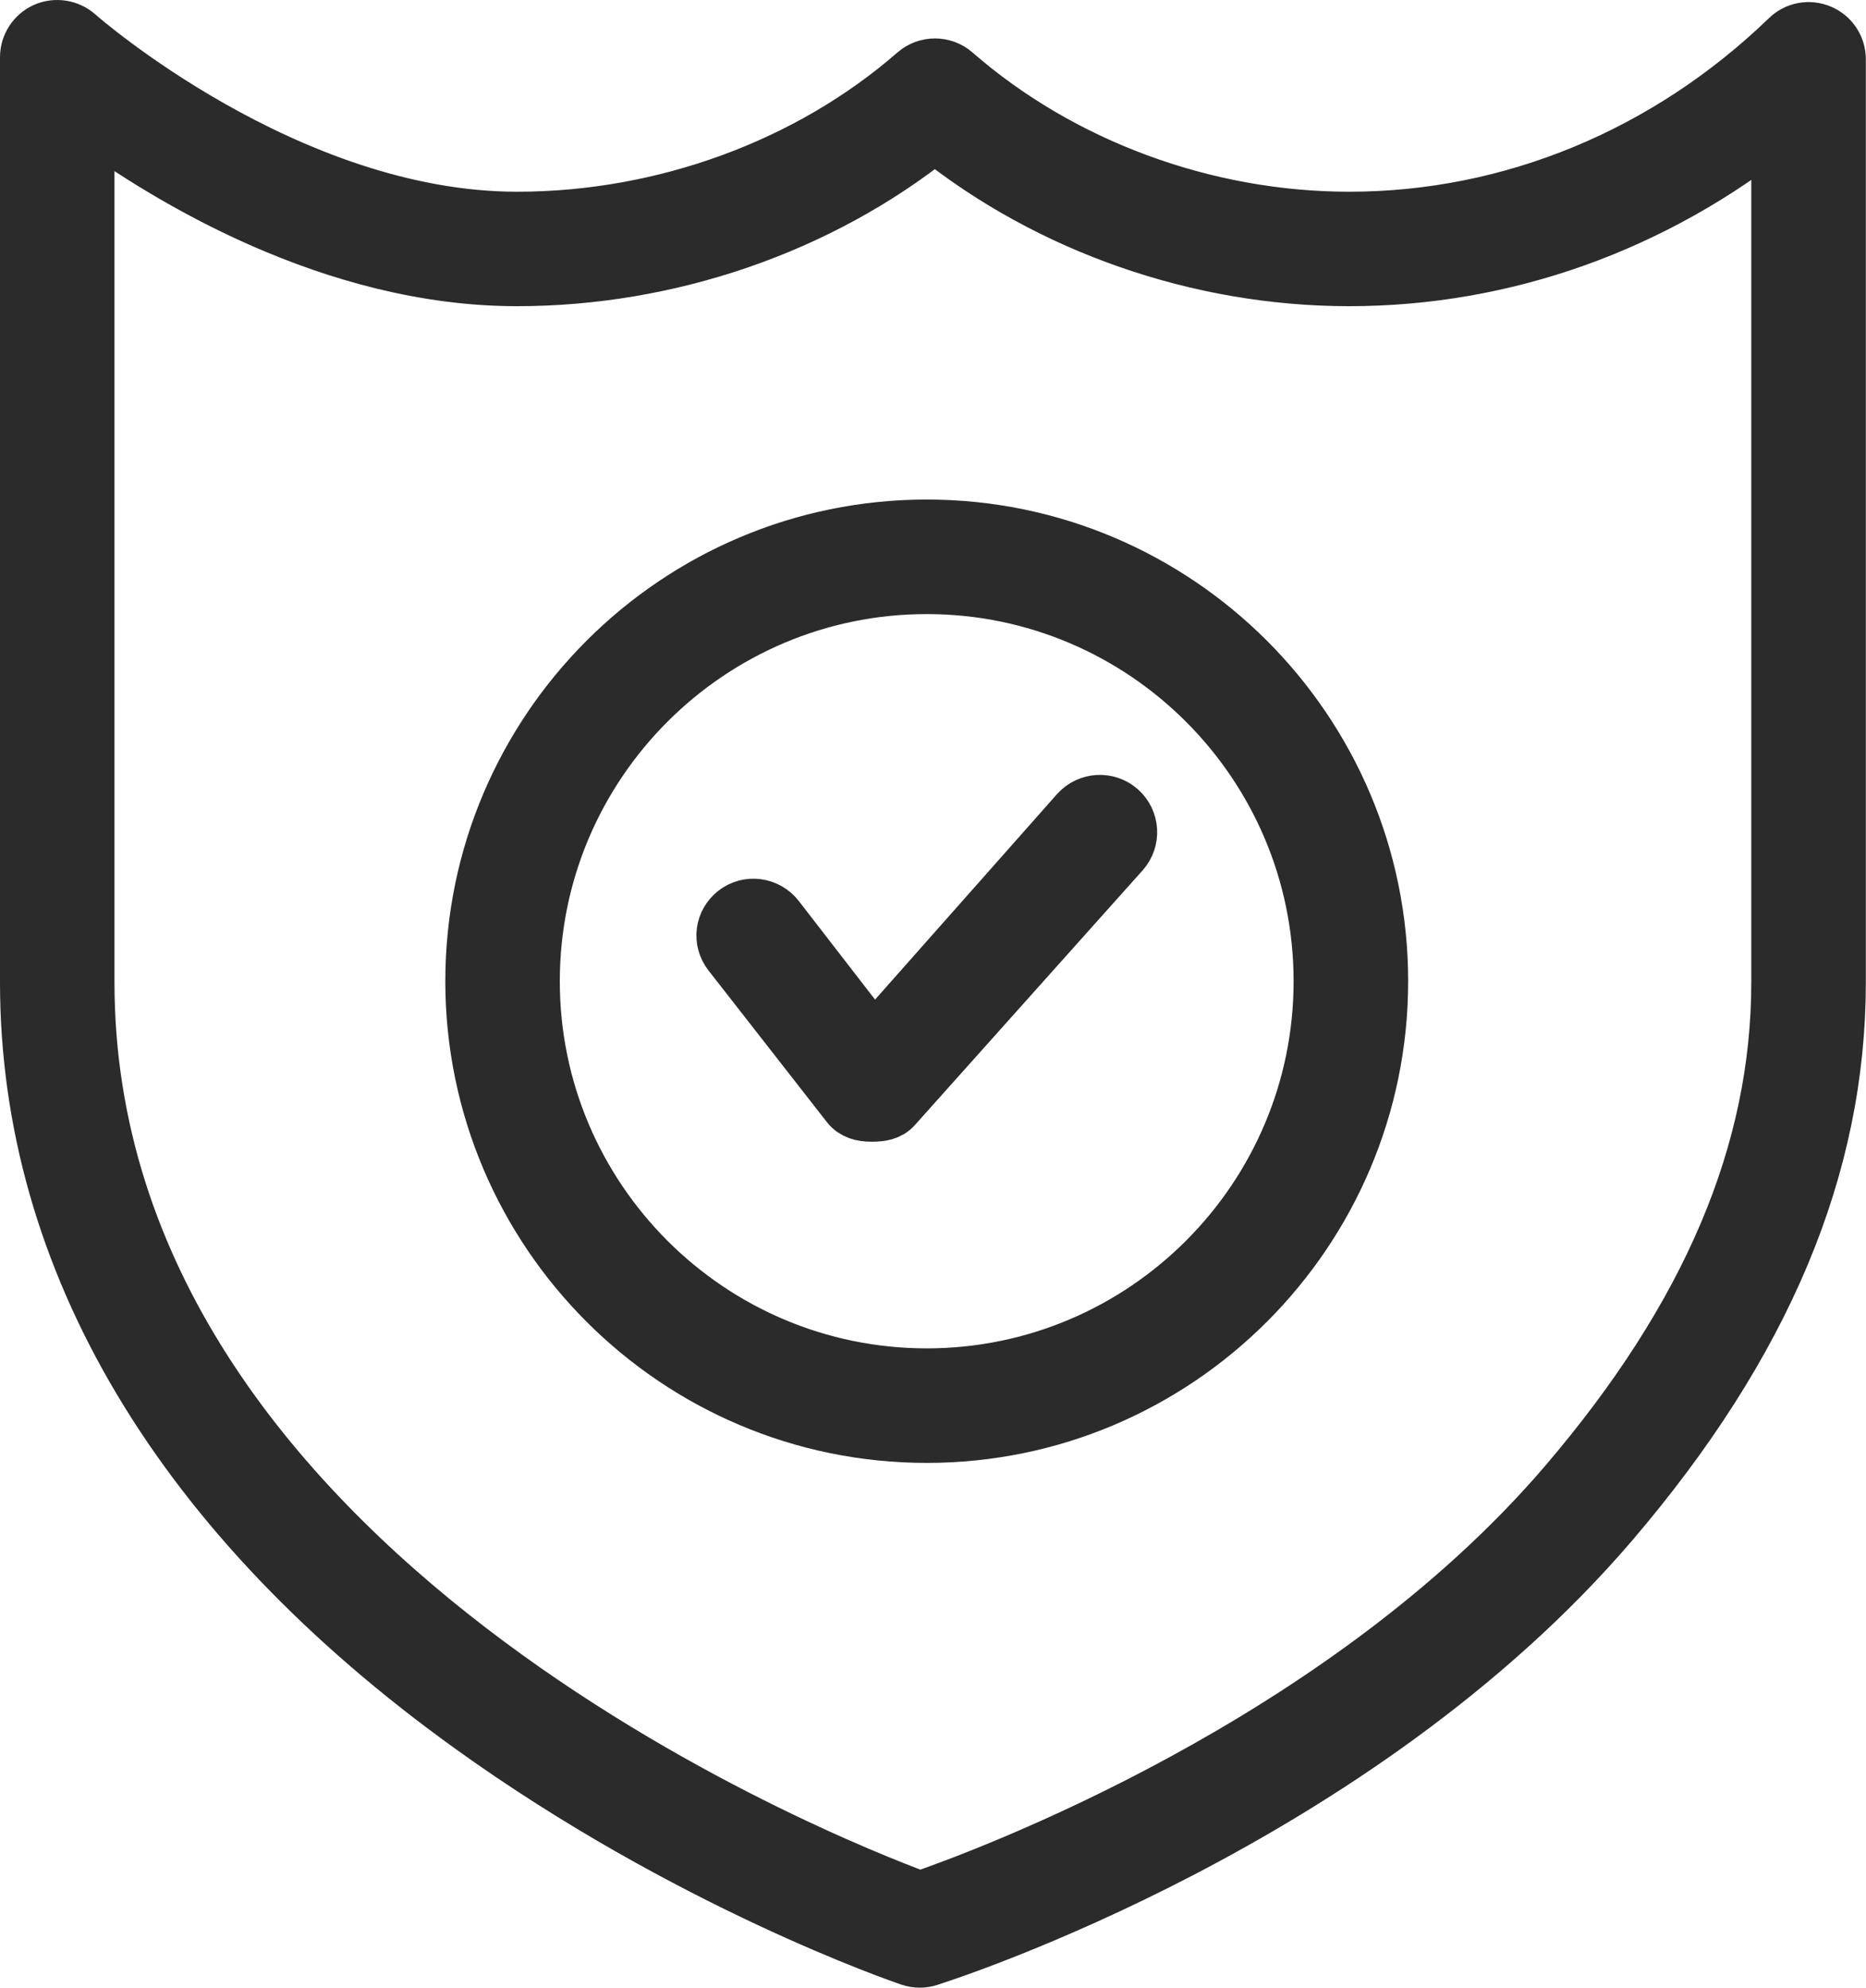 <svg viewBox="2.65 2.65 24.14 25.7" fill="none" xmlns="http://www.w3.org/2000/svg">
<path d="M14.639 9.459C11.398 9.459 8.761 12.096 8.761 15.337C8.761 18.578 11.398 21.215 14.639 21.215C17.88 21.215 20.517 18.578 20.517 15.337C20.517 12.096 17.88 9.459 14.639 9.459ZM14.639 20.434C11.829 20.434 9.542 18.148 9.542 15.337C9.542 12.527 11.829 10.24 14.639 10.24C17.449 10.24 19.735 12.527 19.735 15.337C19.735 18.148 17.449 20.434 14.639 20.434Z" fill="#2A2B2A" stroke="#2A2B2A" stroke-width="0.7"></path>
<path d="M23.5 22.34C25.477 20.027 26.438 17.742 26.438 15.35V3.417C26.438 3.26 26.345 3.119 26.2 3.058C26.056 2.997 25.889 3.027 25.777 3.137C24.213 4.647 22.198 5.479 20.105 5.479C18.236 5.479 16.376 4.791 15.002 3.593C14.855 3.465 14.636 3.465 14.489 3.593C13.115 4.791 11.239 5.479 9.339 5.479C6.363 5.479 3.677 3.122 3.651 3.098C3.536 2.997 3.371 2.972 3.231 3.033C3.091 3.097 3 3.236 3 3.39V15.35C3 18.947 4.985 22.275 8.742 24.975C11.546 26.991 14.307 27.94 14.422 27.979C14.463 27.993 14.506 28 14.548 28C14.588 28 14.628 27.994 14.665 27.982C14.889 27.911 20.192 26.205 23.5 22.34ZM14.553 27.196C13.357 26.756 3.781 22.986 3.781 15.35V4.196C4.814 4.95 6.953 6.259 9.339 6.259C11.308 6.259 13.259 5.584 14.744 4.395C16.229 5.584 18.163 6.259 20.104 6.259C22.116 6.259 24.057 5.562 25.656 4.281V15.35C25.656 17.547 24.756 19.667 22.905 21.831C20.015 25.21 15.364 26.917 14.553 27.196Z" fill="#2A2B2A" stroke="#2A2B2A" stroke-width="0.7"></path>
<path d="M16.586 13.15L13.952 16.123L12.708 14.515C12.576 14.344 12.33 14.31 12.16 14.442C11.99 14.574 11.959 14.811 12.091 14.982L13.623 16.943C13.695 17.035 13.804 17.062 13.92 17.062C13.924 17.062 13.929 17.062 13.933 17.062C14.044 17.062 14.151 17.047 14.226 16.962L17.172 13.669C17.315 13.507 17.3 13.26 17.138 13.117C16.977 12.975 16.731 12.989 16.586 13.15Z" fill="#2A2B2A" stroke="#2A2B2A" stroke-width="0.7"></path>
</svg>